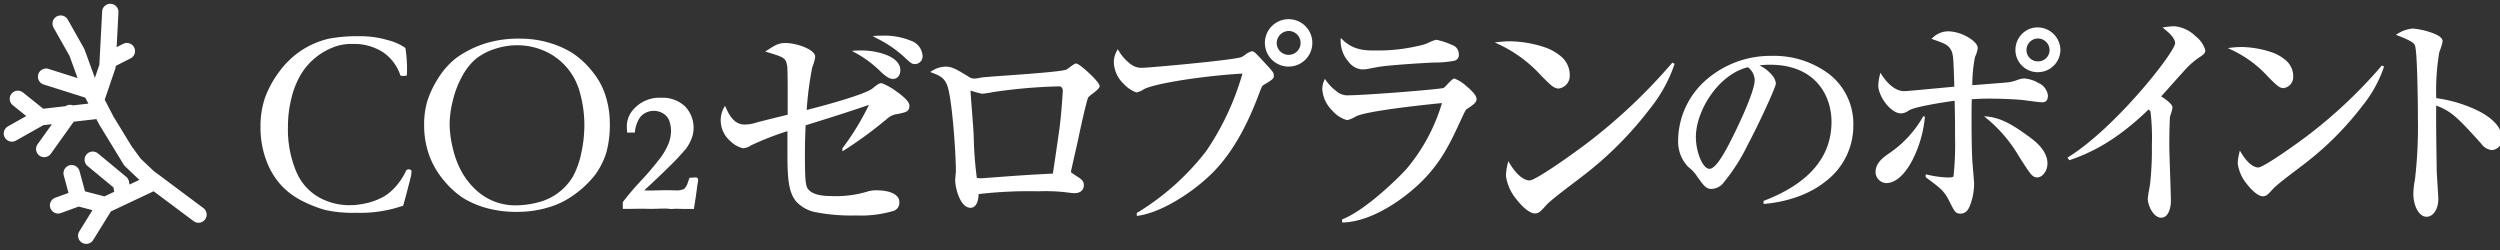 <svg xmlns="http://www.w3.org/2000/svg" xmlns:xlink="http://www.w3.org/1999/xlink" width="450" height="45" viewBox="0 0 450 45"><rect x="0" y="0" width="450" height="45" fill="#333333" stroke="none"/><defs><style>.a,.c{fill:#fff;}.a{stroke:#707070;}.b{clip-path:url(#a);}</style><clipPath id="a"><rect class="a" width="450" height="45" transform="translate(-10279 -21773)"/></clipPath></defs><g class="b" transform="translate(10279 21773)"><path class="c" d="M14,42.71a1.317,1.317,0,0,1-.426-1.809l2.48-4-2.721-.711-3.3,1.2a1.316,1.316,0,0,1-.9-2.473l2.551-.926-.891-3.3A1.316,1.316,0,0,1,13.328,30l1.007,3.729,3.642.95,1.916-.9-.162-.958-4.7-3.891A1.315,1.315,0,1,1,16.7,26.9l5.078,4.2a1.326,1.326,0,0,1,.458.8l.122.713,2.169-1.02L21.791,29l-.009-.007-.024-.027a1.158,1.158,0,0,1-.125-.15.4.4,0,0,1-.038-.051l-.025-.033-4.378-7.17-.045-.081-.538-1.034-4.248.482L8.2,26.745A1.314,1.314,0,0,1,6.06,25.218l2.782-3.894-1.917.217-4.963,2.8A1.316,1.316,0,0,1,.669,22.047l3.5-1.972-2.6-2.087a1.316,1.316,0,1,1,1.645-2.053L6.906,18.9l4.1-.465a1.31,1.31,0,0,1,1.269-.142l3.036-.345-.694-1.333L7,14.2a1.316,1.316,0,1,1,.792-2.511l5.59,1.767-1.563-4.3L8.94,4.061a1.316,1.316,0,0,1,2.292-1.293l2.931,5.2a1.318,1.318,0,0,1,.092.2l2,5.488.955-2.8.5-9.6a1.314,1.314,0,1,1,2.625.138L20,7.911l1.415-.719a1.316,1.316,0,0,1,1.461,2.164,1.371,1.371,0,0,1-.27.182l-2.766,1.4-.01.227a1.3,1.3,0,0,1-.069.355L17.891,17c-.014.039-.03.076-.047.112l1.615,3.114,3.261,5.335,1.668,2.274,2.337,2.213,8.959,6.688a1.311,1.311,0,0,1,.265,1.839,1.158,1.158,0,0,1-.186.206,1.316,1.316,0,0,1-1.652.064l-7.278-5.433L19.019,37.1l-3.212,5.187a1.354,1.354,0,0,1-.254.3,1.32,1.32,0,0,1-.868.325A1.3,1.3,0,0,1,14,42.71ZM240.9,38.757c4.346-1.723,10.458-7.834,11.62-9.168a32.46,32.46,0,0,0,6.413-12.053c-2.582.258-13.17,1.333-15.622,2.367a9.011,9.011,0,0,1-1.636.732c-.9,0-4.347-2.452-4.347-5.424a3.931,3.931,0,0,1,.344-1.548,8.232,8.232,0,0,0,1.893,1.978,3.165,3.165,0,0,0,2.5.819c2.841,0,16.527-1.077,17.043-1.335.346-.214,1.506-1.679,1.851-1.679.431,0,3.833,2.412,3.833,3.53,0,.559-.432.861-1.722,1.72-.218.173-.345.389-1.25,2.368-1.938,4.131-3.874,8.48-9.211,12.74-2.152,1.765-7.015,5.123-11.706,5.251Zm145.018-3.8c0-.41.369-2.253.41-2.622a56.762,56.762,0,0,0,.329-6.969,50.7,50.7,0,0,0-.246-6.108c-.082-.246-.082-.246-.532-.575-6.231,6.068-11.069,8.074-14.184,9.141l-.163-.246c8.361-5.124,19.306-18.939,19.306-20.619,0-1.024-1.105-1.968-2.047-2.747a10.777,10.777,0,0,1,1.8-.163c2.541,0,5.368,3.2,5.368,4.14,0,.492-.165.615-1.271,1.353A14.9,14.9,0,0,0,392.028,12c-.656.7-3.485,3.894-4.1,4.549.7.41,2.13,1.392,2.13,1.968,0,.285-.41,1.434-.452,1.68-.04.327-.121,2.5-.121,5.124,0,1.6.286,8.649.286,10.044,0,1.024-.369,2.827-1.6,2.827C386.9,38.195,385.92,36.063,385.92,34.956Zm47.8-.944a14.076,14.076,0,0,1,.288-2.5,88.572,88.572,0,0,0,.534-10.9c0-2.09-.082-11.6-.492-13.117-.125-.532-.246-.9-3.279-2.091a5.875,5.875,0,0,1,2.7-.942c.78,0,5.207.861,5.207,2.13a16.689,16.689,0,0,1-.613,2.01,46.372,46.372,0,0,0-.536,8.362c4.676.574,11.808,3.2,11.808,7.05a1.758,1.758,0,0,1-1.682,2.008,2.493,2.493,0,0,1-1.762-1.107c-4.263-4.713-5.41-5.9-8.364-6.969-.081,2.542.083,11.52.083,11.766,0,.82.289,4.55.289,5.288,0,1.763-.861,3.033-1.968,3.033C434.748,38.03,433.724,36.267,433.724,34.013ZM203.942,37.595a45.9,45.9,0,0,0,12.438-11.1,48.029,48.029,0,0,0,6.629-14.247c-6.93.389-16.184,1.766-18.077,2.884a3.315,3.315,0,0,1-1.2.516c-.432,0-3.918-2.065-3.918-5.208a4.13,4.13,0,0,1,.559-2.108,8.391,8.391,0,0,0,2.151,2.452,3.457,3.457,0,0,0,2.412.732c.99,0,16.1-1.335,17.776-1.938a12.581,12.581,0,0,1,1.764-1.032c.344,0,.516.171,2.024,1.808,1.591,1.722,1.807,1.935,1.807,2.41s-.173.6-1.678,1.506c-.432.258-.474.389-.991,1.764-3.615,9.685-7.532,13.515-9.6,15.324-3.229,2.884-8.221,5.982-12.094,6.5ZM141.06,25.74V22.554a54.656,54.656,0,0,0-6.757,2.627,2.819,2.819,0,0,1-1.379.517c-.645,0-3.871-1.722-3.871-4.736a4.441,4.441,0,0,1,.6-2.411c.518,1.119,1.422,3.184,3.529,3.184a6.687,6.687,0,0,0,2.109-.343c.9-.258,4.949-1.248,5.811-1.463,0-1.464.042-7.963-.085-8.868-.26-1.592-.6-1.72-3.745-2.667,1.551-.991,2.065-1.335,3.273-1.335,2.021,0,5.205,1.162,5.205,2.325a6.959,6.959,0,0,1-.515,1.806,62.646,62.646,0,0,0-1.033,7.963c.6-.129,10.632-2.668,12.18-4,1.033-.863,1.248-.863,1.507-.863.344,0,4.82,2.584,4.82,3.874,0,.9-.344,1.034-2.022,1.377a3.42,3.42,0,0,0-1.766.732,73.016,73.016,0,0,1-7.962,5.855v-.216a45.762,45.762,0,0,0,4.906-8.135c-4.089,1.421-6.887,2.281-11.837,3.831,0,.431-.128,2.583-.128,5.379,0,5.468.171,5.94.859,6.585,1.076.99,3.141,1.034,4,1.034a19.451,19.451,0,0,0,6.454-.776,5.189,5.189,0,0,1,1.767-.258c1.419,0,3.915.345,3.915,1.98a1.385,1.385,0,0,1-1.077,1.464,20.115,20.115,0,0,1-6.585.776C141.06,37.793,141.06,35.21,141.06,25.74ZM350.127,35.2c-.9-1.763-1.435-2.174-4.182-4.223v-.246a20.181,20.181,0,0,0,3.814.534c1.065,0,1.107-.165,1.19-.328a53.185,53.185,0,0,0,.285-7.092c0-2.009,0-3.648-.081-6.723-1.6.205-7.38,1.066-8.487,1.8a2.286,2.286,0,0,1-1.311.494c-1.8,0-3.936-3.075-3.936-4.878a9.176,9.176,0,0,1,.289-1.887c.368.576,2.007,3.075,4.221,3.075.613,0,7.706-.7,9.182-.82-.162-5.165-.162-6.024-.656-6.885-.533-.944-1.228-1.189-3.321-1.927a3.937,3.937,0,0,1,2.789-1.148c2.051,0,5.083,1.68,5.083,2.869a5.407,5.407,0,0,1-.493,1.557,26.923,26.923,0,0,0-.492,5.289c.986-.082,5.329-.409,6.191-.492a7.042,7.042,0,0,0,2.049-.451,3.792,3.792,0,0,1,1.272-.287c1.146,0,4.1,1.148,4.1,2.91,0,1.067-.574,1.067-.944,1.067-.534,0-3.035-.369-3.525-.411-.657-.081-3.282-.246-5.985-.246-1.559,0-2.583.083-3.24.123-.081,1.476-.081,9.264.125,11.724.041.411.287,3.443.287,3.525a10.636,10.636,0,0,1-.615,3.65c-.367,1.107-.82,1.68-1.681,1.68C351.275,37.458,351.153,37.253,350.127,35.2Zm-79.734-4.4a9.9,9.9,0,0,1,.333-2.224c1.515,2.558,2.934,3.219,3.738,3.219,1.328,0,9.233-5.775,10.937-7.1a100.8,100.8,0,0,0,14.82-14.061l.189.094c-.756,3.028-5.491,11.457-16.428,19.978-1.752,1.374-4.592,3.41-6.2,4.878-.285.236-1.374,1.515-1.659,1.658a1.288,1.288,0,0,1-.663.189C273.755,37.431,270.393,33.122,270.393,30.8ZM57.728,36.807A22.757,22.757,0,0,1,53.7,35.231,13.079,13.079,0,0,1,49.881,32.4a13.272,13.272,0,0,1-2.658-4.456,16.548,16.548,0,0,1-1.011-5.87,15.694,15.694,0,0,1,.8-5.258,18.314,18.314,0,0,1,2.471-4.551,15.617,15.617,0,0,1,3.939-3.835,14.924,14.924,0,0,1,5.046-2.163A27.668,27.668,0,0,1,64,5.84a16.943,16.943,0,0,1,4.915.694,9.422,9.422,0,0,1,3.082,1.352,24.206,24.206,0,0,1,.281,3.717q0,.376-.024,1.011a2.669,2.669,0,0,1-.493.072,2.414,2.414,0,0,1-.4-.048A8.255,8.255,0,0,0,68.136,8.4a9.8,9.8,0,0,0-5.529-1.482,9.356,9.356,0,0,0-2.94.4A12.268,12.268,0,0,0,55.95,9.333a12.043,12.043,0,0,0-2.706,3.057,15.332,15.332,0,0,0-1.751,4.3,20.724,20.724,0,0,0-.648,5.163,19.726,19.726,0,0,0,1.528,8.314,9.637,9.637,0,0,0,4.188,4.682,11.4,11.4,0,0,0,5.362,1.4l1.105-.023a17.991,17.991,0,0,0,2.565-.447,12.075,12.075,0,0,0,2.834-1.164,9.384,9.384,0,0,0,2.188-1.895,11.9,11.9,0,0,0,1.823-2.847l.282-.094a.8.8,0,0,1,.353.142c-.015.377-.032.62-.047.729q-.988,3.976-1.436,5.433-.376.094-.94.282a23.408,23.408,0,0,1-7.363.942A22.622,22.622,0,0,1,57.728,36.807Zm28.9-.385a16.084,16.084,0,0,1-4.082-1.778,15.485,15.485,0,0,1-3.365-3.092,14.73,14.73,0,0,1-2.622-4.517,15.732,15.732,0,0,1-.894-5.386,14.515,14.515,0,0,1,.576-4.271,17.621,17.621,0,0,1,1.941-4.057,13.594,13.594,0,0,1,3.294-3.658,18.436,18.436,0,0,1,5.34-2.6,20.02,20.02,0,0,1,6.066-.777,17.9,17.9,0,0,1,4.834.66,16.907,16.907,0,0,1,4.293,1.834,15.1,15.1,0,0,1,3.856,3.623,12.436,12.436,0,0,1,2.025,3.645,16.025,16.025,0,0,1,.893,5.293,18.669,18.669,0,0,1-.6,5.15,13.686,13.686,0,0,1-2.012,4.047,18.082,18.082,0,0,1-3.787,3.576,14.352,14.352,0,0,1-4.446,2.2,19.058,19.058,0,0,1-5.739.836A19.565,19.565,0,0,1,86.624,36.422ZM88.058,7.865a10.719,10.719,0,0,0-3.365,1.8,10.987,10.987,0,0,0-2.447,3.106A17.426,17.426,0,0,0,80.531,17.2a18.463,18.463,0,0,0-.588,4.281,19.331,19.331,0,0,0,.588,4.422,16.419,16.419,0,0,0,1.611,4.281A13.384,13.384,0,0,0,84.66,33.4a10.493,10.493,0,0,0,7.326,2.88,16.278,16.278,0,0,0,4.1-.552,10.267,10.267,0,0,0,3.775-1.834,9.927,9.927,0,0,0,2.577-2.918,15.215,15.215,0,0,0,1.494-4.2,23.765,23.765,0,0,0,.564-5.127,21.829,21.829,0,0,0-.942-6.328,11.448,11.448,0,0,0-2.376-4.247,11.242,11.242,0,0,0-3.975-2.892A12.2,12.2,0,0,0,92.244,7.16,12.779,12.779,0,0,0,88.058,7.865ZM119.609,36.6a7.029,7.029,0,0,0-.886-.045c-.33,0-.9.014-1.7.045-.379.009-.611.015-.69.015l-1.516-.03-2.431.03h-.962V35.6a47.351,47.351,0,0,1,3.206-3.773,46.47,46.47,0,0,0,3.056-3.563,11.892,11.892,0,0,0,1.9-3.06,6.709,6.709,0,0,0,.518-2.342,5.78,5.78,0,0,0-.323-1.995,2.683,2.683,0,0,0-1.142-1.394,3.4,3.4,0,0,0-3.535-.03,2.92,2.92,0,0,0-1.14,1.217,6.122,6.122,0,0,0-.676,2.222h-1.1q-.045-.648-.045-1.085a4.312,4.312,0,0,1,1.126-2.8,6.053,6.053,0,0,1,4.91-2.077,5.675,5.675,0,0,1,4.16,1.494,5.356,5.356,0,0,1,1.231,5.458,7.951,7.951,0,0,1-.984,1.877,40.614,40.614,0,0,1-3.175,3.393q-1.879,1.876-4.7,4.444l1.663.03,2.729-.06,1.587.03a3.446,3.446,0,0,0,1.673-.27,2.476,2.476,0,0,0,.756-1.278c.05-.159.141-.4.27-.72l1.007-.06.195.06a.422.422,0,0,1,.075.225,2.978,2.978,0,0,1-.075.6c-.049.24-.108.636-.172,1.185s-.228,1.648-.489,3.29h-1.56c-.371,0-.662-.006-.872-.015-.33-.01-.53-.015-.6-.015l-1.021.045ZM171.252,31.6c0-.258.129-1.506.129-1.549,0-3.012-.6-12.309-1.463-15.236-.518-1.678-1.379-2.109-2.97-2.712a4.611,4.611,0,0,1,2.324-.774c1.248,0,1.851.385,4.131,1.764a1.95,1.95,0,0,0,1.12.387,6.815,6.815,0,0,0,1.2-.172c1.033-.215,14.161-.9,15.451-1.463.3-.13,1.377-1.077,1.68-1.077.558,0,4.089,3.228,4.089,3.918,0,.472-1.809,1.591-2.023,1.935-.3.431-1.55,6.156-1.809,7.49-.129.561-1.334,5.855-1.334,5.94,0,.258.087.3.992.9.9.559,1.332.861,1.332,1.549,0,.861-.645,1.29-1.5,1.29-.389,0-.559-.042-2.111-.215a32.784,32.784,0,0,0-4.391-.129,77.039,77.039,0,0,0-10.932.517c0,.431-.044,2.452-1.335,2.452C172.2,36.417,171.252,33.147,171.252,31.6Zm2.454-16.054c0,.6.516,6.672.56,7.964a65.6,65.6,0,0,0,.6,7.833,7.168,7.168,0,0,0,1.936,0c4-.3,8.007-.6,12.009-.774.129-.861.258-1.593,1.162-7.92.345-2.323.647-6.843.647-7.188a.863.863,0,0,0-.732-.9,95.229,95.229,0,0,0-11.967,1.032c-.258.043-1.637.3-1.98.3a16.862,16.862,0,0,1-2.109-.6C173.706,15.284,173.706,15.456,173.706,15.542ZM316.764,35.433c2.844-1.09,12.228-4.789,12.228-14.331,0-5.413-3.506-10.437-11.217-10.437a14.969,14.969,0,0,0-2.452.194c2.608,1.129,3.349,2.767,3.349,3.349,0,.546-2.883,6.894-5.025,10.9-4.05,7.632-5.373,7.907-6.465,7.907-.855,0-1.284-.586-2.492-2.3a6.713,6.713,0,0,0-1.557-1.635,6.388,6.388,0,0,1-1.752-4.518c0-8.373,7.243-15.187,16.706-15.187,7.984,0,14.526,4.6,14.526,12.306,0,8.1-7.011,13.241-15.849,14.021Zm-12.5-11.566c0,2.492,1.169,5.841,2.609,5.841,1.246,0,2.766-2.88,3.583-4.4,1.246-2.375,4.711-9.423,4.711-11.76a3.276,3.276,0,0,0-1.323-2.453C308.547,12.3,304.263,18.843,304.263,23.867ZM402.117,28.6a8.781,8.781,0,0,1,.285-1.927c1.311,2.214,2.542,2.788,3.24,2.788,1.146,0,7.993-5,9.468-6.148a87.39,87.39,0,0,0,12.831-12.175l.163.082c-.657,2.623-4.755,9.921-14.224,17.3-1.515,1.189-3.977,2.952-5.37,4.223-.246.205-1.188,1.312-1.436,1.435a1.114,1.114,0,0,1-.571.165C405.027,34.344,402.117,30.612,402.117,28.6ZM336.929,30.12c0-1.639,1.434-2.582,2.624-3.4A20.276,20.276,0,0,0,345.5,20.16c-.411,5.207-3.4,11.805-6.8,11.805A1.832,1.832,0,0,1,336.929,30.12Zm25.743-2.95a25.277,25.277,0,0,0-5.9-6.887c2.789.244,5.165,1.885,7.422,3.525,1.065.778,3.36,2.46,3.36,4.8,0,1.313-.9,2.337-1.639,2.337C365.09,30.941,364.844,30.572,362.672,27.17Zm-85.98-14.5a24.152,24.152,0,0,0-7.908-5.776A18.532,18.532,0,0,1,271.1,6.75c1.611,0,10.466.663,10.466,5.919a2.134,2.134,0,0,1-1.848,2.273C278.915,14.942,278.3,14.279,276.692,12.669Zm130.876.236a20.811,20.811,0,0,0-6.847-5,15.963,15.963,0,0,1,2.01-.124c1.394,0,9.059.574,9.059,5.126a1.845,1.845,0,0,1-1.6,1.966C409.494,14.871,408.96,14.3,407.568,12.9ZM157.718,11.88a20.018,20.018,0,0,0-4.692-3.443c4.134-.258,8.049,1.077,8.049,3.357,0,.689-.345,1.421-1.162,1.421C159.353,13.215,158.75,12.872,157.718,11.88ZM362.1,8.15a3.867,3.867,0,0,1,3.771-3.9,3.972,3.972,0,0,1,4.017,3.9A3.893,3.893,0,0,1,365.951,12,3.849,3.849,0,0,1,362.1,8.15Zm1.681.041a2.236,2.236,0,0,0,4.469.042,2.285,2.285,0,0,0-2.258-2.3A2.238,2.238,0,0,0,363.779,8.19ZM240.642,6.347c2.023,2.065,4.39,2.065,6.112,2.065a32.036,32.036,0,0,0,8.737-1.076c.387-.087,1.895-.861,2.24-.861a14.265,14.265,0,0,1,2.712.9,1.635,1.635,0,0,1,1.16,1.548c0,1.119-.687,1.206-4.26,1.335-2.024.087-8.394.473-10.2.818a16.619,16.619,0,0,1-2.754.431C242.364,11.511,240.428,8.5,240.642,6.347Zm-13.589.56A4.09,4.09,0,1,1,231.143,11,4.086,4.086,0,0,1,227.054,6.906Zm1.767,0a2.3,2.3,0,1,0,2.322-2.324A2.34,2.34,0,0,0,228.821,6.906ZM162.2,9.471a21.824,21.824,0,0,0-5.424-3.7c4.563-.258,8.306.946,8.306,3.444a1.235,1.235,0,0,1-1.2,1.333C163.4,10.547,163.269,10.461,162.2,9.471Z" transform="translate(-10278.167 -21772.166)"/><path class="c" d="M14.686,43.061a1.469,1.469,0,0,1-1.248-2.241l2.37-3.827-2.473-.646-3.256,1.184a1.47,1.47,0,0,1-1-2.763l2.419-.877-.854-3.164a1.472,1.472,0,0,1,1.421-1.853,1.473,1.473,0,0,1,1.417,1.087l.983,3.643,3.5.913,1.76-.828-.133-.787L14.93,29.048A1.468,1.468,0,1,1,16.8,26.784l5.078,4.2a1.485,1.485,0,0,1,.511.888l.087.513,1.782-.838-2.594-2.459-.021-.024a1.314,1.314,0,0,1-.135-.163.556.556,0,0,1-.041-.056l-.03-.04-4.382-7.175-.045-.081-.492-.944-4.075.462L8.324,26.835a1.45,1.45,0,0,1-.227.256,1.469,1.469,0,0,1-2.162-1.961l2.582-3.613-1.543.175L2.038,24.475A1.47,1.47,0,0,1,.593,21.914l3.3-1.861L1.47,18.108a1.469,1.469,0,1,1,1.838-2.293l3.645,2.921,4-.453a1.461,1.461,0,0,1,.82-.25,1.44,1.44,0,0,1,.526.1l2.775-.315-.562-1.079L6.956,14.351a1.47,1.47,0,0,1,.884-2.8l5.293,1.673L11.681,9.228,8.806,4.137a1.471,1.471,0,0,1,1.278-2.191,1.475,1.475,0,0,1,1.282.746l2.931,5.2a1.459,1.459,0,0,1,.1.22l1.849,5.079.808-2.369.5-9.582a1.468,1.468,0,1,1,2.932.154l-.324,6.262,1.178-.6a1.47,1.47,0,0,1,1.632,2.417,1.523,1.523,0,0,1-.3.2l-2.685,1.362-.006.137a1.45,1.45,0,0,1-.077.4L18.036,17.05c-.007.02-.014.039-.022.057l1.579,3.044,3.255,5.325L24.5,27.734l2.321,2.2,8.952,6.683a1.465,1.465,0,0,1,.3,2.054,1.3,1.3,0,0,1-.208.229,1.47,1.47,0,0,1-.968.363,1.453,1.453,0,0,1-.876-.291l-7.2-5.378-7.692,3.627-3.188,5.148a1.514,1.514,0,0,1-.283.332A1.471,1.471,0,0,1,14.686,43.061ZM13.32,36.026l2.969.776L13.7,40.982a1.161,1.161,0,0,0,1.753,1.485,1.2,1.2,0,0,0,.225-.263l3.235-5.225.041-.019,7.9-3.725L34.2,38.723a1.148,1.148,0,0,0,.692.23,1.162,1.162,0,0,0,.766-.287,1,1,0,0,0,.162-.179,1.158,1.158,0,0,0-.232-1.627l-8.973-6.7-2.355-2.233-1.675-2.285L19.323,20.3l-1.65-3.181.031-.068c.014-.031.029-.065.041-.1l1.866-5.476a1.141,1.141,0,0,0,.061-.313l.015-.316L22.532,9.4a1.21,1.21,0,0,0,.24-.162A1.163,1.163,0,0,0,22,7.2a1.151,1.151,0,0,0-.524.125l-1.651.839.351-6.793a1.156,1.156,0,0,0-1.1-1.22l-.064,0a1.158,1.158,0,0,0-1.156,1.1l-.5,9.624-.007.02-1.1,3.215-2.147-5.9a1.155,1.155,0,0,0-.081-.174L11.1,2.843a1.167,1.167,0,0,0-1.014-.59,1.163,1.163,0,0,0-1.01,1.732l2.892,5.126,1.67,4.589L7.748,11.84a1.163,1.163,0,1,0-.7,2.218l7.673,2.425.827,1.588-3.3.375-.037-.016a1.134,1.134,0,0,0-.445-.09,1.172,1.172,0,0,0-.675.216l-.032.023-4.2.477-3.744-3a1.147,1.147,0,0,0-.725-.255,1.162,1.162,0,0,0-.729,2.069L4.444,20.1l-3.7,2.084a1.163,1.163,0,0,0,1.142,2.026l4.991-2.814,2.291-.26L6.185,25.308a1.16,1.16,0,1,0,1.888,1.349l4.2-5.877,4.421-.5.629,1.2,4.373,7.16.031.043a.32.32,0,0,0,.024.031l.008.01a1,1,0,0,0,.108.13l.028.03,2.9,2.751-2.556,1.2-.156-.912a1.176,1.176,0,0,0-.4-.7l-5.077-4.2a1.161,1.161,0,1,0-1.48,1.789l4.745,3.928.191,1.13-2.071.975-3.782-.986-1.03-3.815a1.163,1.163,0,0,0-2.131-.276,1.151,1.151,0,0,0-.113.881l.928,3.437-2.684.974a1.158,1.158,0,0,0-.691,1.488,1.158,1.158,0,0,0,1.486.7Zm227.428,3.19v-.562l.1-.038c4.191-1.662,10.227-7.6,11.561-9.126a32.833,32.833,0,0,0,6.313-11.775c-4.919.495-13.206,1.434-15.342,2.331l-.14.072a5.967,5.967,0,0,1-1.561.674,5.209,5.209,0,0,1-2.621-1.643,5.948,5.948,0,0,1-1.879-3.934,4.08,4.08,0,0,1,.354-1.6l.1-.259.164.225.075.1a7.971,7.971,0,0,0,1.788,1.844,3.023,3.023,0,0,0,2.405.787c1.455,0,5.738-.285,9.337-.567,4.69-.368,7.379-.655,7.634-.751a6.287,6.287,0,0,0,.646-.635c.623-.66,1.02-1.061,1.278-1.061a7.272,7.272,0,0,1,2.175,1.381c.826.679,1.811,1.629,1.811,2.3,0,.655-.523,1-1.785,1.845-.187.15-.326.395-1.2,2.308l-.17.363c-1.905,4.068-3.876,8.274-9.085,12.433-1.467,1.2-6.657,5.144-11.8,5.285Zm.307-.354V38.9c4.991-.214,10.021-4.035,11.455-5.211,5.155-4.115,7.11-8.288,9-12.324l.17-.362c.921-2.017,1.049-2.23,1.293-2.424l.01-.007c1.284-.855,1.654-1.123,1.654-1.593,0-.416-.628-1.183-1.68-2.05a8.235,8.235,0,0,0-2-1.326,5.221,5.221,0,0,0-1.053.965,5.427,5.427,0,0,1-.716.691l-.012.007c-.385.193-6,.646-7.706.78-3.622.284-7.935.571-9.405.571a3.319,3.319,0,0,1-2.59-.849,8.189,8.189,0,0,1-1.758-1.781,3.473,3.473,0,0,0-.233,1.227,5.647,5.647,0,0,0,1.79,3.718,5.079,5.079,0,0,0,2.4,1.552,6.792,6.792,0,0,0,1.419-.639l.148-.076.01,0c2.2-.927,10.76-1.888,15.667-2.378l.23-.023-.068.221a33.277,33.277,0,0,1-6.444,12.109,54.877,54.877,0,0,1-4.632,4.453A29.389,29.389,0,0,1,241.055,38.861Zm147.118-.513c-1.39,0-2.407-2.231-2.407-3.392a17.659,17.659,0,0,1,.268-1.783c.069-.389.128-.724.143-.856a56.015,56.015,0,0,0,.328-6.952,40.845,40.845,0,0,0-.24-6.064c-.059-.177-.065-.193-.371-.418-5.993,5.811-10.707,7.908-14.148,9.086l-.112.038-.317-.478.136-.083c3.562-2.183,8.211-6.4,12.753-11.571,3.876-4.412,6.48-8.172,6.48-8.916,0-.982-1.151-1.933-1.992-2.628l-.264-.218.338-.053a11.011,11.011,0,0,1,1.827-.165,6.189,6.189,0,0,1,3.74,1.756,5,5,0,0,1,1.783,2.538c0,.587-.257.759-1.339,1.481a14.753,14.753,0,0,0-2.619,2.418l-.017.019c-.343.364-1.28,1.413-2.187,2.427-.731.817-1.426,1.595-1.783,1.984.533.329,2.043,1.321,2.043,2a5.855,5.855,0,0,1-.292,1.144c-.075.243-.146.472-.161.559-.036.305-.12,2.386-.12,5.1,0,.824.077,3.106.15,5.312.07,2.086.136,4.056.136,4.732C389.927,36.4,389.561,38.349,388.173,38.349Zm-2.308-19.866.1.077c.462.337.49.357.588.65a45.467,45.467,0,0,1,.254,6.157,56.3,56.3,0,0,1-.33,6.988c-.015.139-.076.48-.145.874-.111.627-.263,1.485-.263,1.73,0,1.042.951,3.085,2.1,3.085,1.061,0,1.447-1.6,1.447-2.674,0-.671-.066-2.639-.136-4.722-.074-2.209-.151-4.493-.151-5.322,0-2.576.079-4.794.123-5.143v-.007c.018-.1.086-.323.171-.6a7.094,7.094,0,0,0,.278-1.053c0-.392-1.045-1.241-2.054-1.836l-.165-.1.131-.14c.291-.311,1.076-1.189,1.907-2.118.908-1.016,1.847-2.066,2.192-2.432l.016-.018a14.991,14.991,0,0,1,2.67-2.462c1.128-.753,1.206-.833,1.206-1.228,0-.819-2.716-3.986-5.215-3.986a9.567,9.567,0,0,0-1.441.11c.846.709,1.839,1.628,1.839,2.646,0,.929-2.88,4.935-6.556,9.12C381.78,19.1,376.62,24.6,371.748,27.625l.01.015c3.419-1.181,8.086-3.294,14.014-9.067Zm50.074,19.7c-1.306,0-2.369-1.871-2.369-4.171a14.193,14.193,0,0,1,.29-2.522,82.094,82.094,0,0,0,.532-10.882c0-2.237-.087-11.594-.487-13.077V7.526c-.11-.47-.189-.809-3.185-1.983l-.3-.118.282-.159a6.029,6.029,0,0,1,2.779-.962,13.708,13.708,0,0,1,2.941.6c1.605.5,2.419,1.066,2.419,1.688a7.887,7.887,0,0,1-.456,1.565c-.076.217-.141.4-.163.486a41.577,41.577,0,0,0-.53,8.186,24.8,24.8,0,0,1,7.573,2.295c1.932.987,4.234,2.636,4.234,4.891a1.922,1.922,0,0,1-1.835,2.162,2.667,2.667,0,0,1-1.878-1.16c-4.168-4.608-5.332-5.816-8.1-6.852-.056,2.352.045,8.739.079,10.882.006.391.01.627.01.666,0,.416.076,1.6.15,2.754.072,1.115.139,2.169.139,2.533C438.061,36.814,437.149,38.184,435.939,38.184ZM434.2,7.454c.467,1.744.5,13.042.5,13.155a82.374,82.374,0,0,1-.536,10.927,14.032,14.032,0,0,0-.286,2.477c0,2.094.944,3.863,2.062,3.863,1.034,0,1.814-1.238,1.814-2.879,0-.354-.07-1.452-.139-2.513-.074-1.154-.151-2.348-.151-2.774,0-.036,0-.285-.01-.661-.035-2.214-.141-8.95-.073-11.11l.007-.212.2.072c2.984,1.079,4.115,2.245,8.426,7.01a2.423,2.423,0,0,0,1.648,1.056c.567,0,1.528-.391,1.528-1.855,0-2.1-2.212-3.67-4.067-4.617a24.459,24.459,0,0,0-7.606-2.28l-.135-.017v-.136a41.722,41.722,0,0,1,.54-8.4c.026-.1.09-.278.171-.51a9.412,9.412,0,0,0,.438-1.464c0-.451-.8-.959-2.2-1.394a13.558,13.558,0,0,0-2.85-.582,5.2,5.2,0,0,0-2.345.764C433.849,6.461,434.059,6.842,434.2,7.454ZM203.788,38.03V37.5l.079-.044A45.49,45.49,0,0,0,216.256,26.4a48.145,48.145,0,0,0,6.553-13.991c-7.3.426-16.067,1.828-17.8,2.851l-.1.06a2.963,2.963,0,0,1-1.178.477,5.412,5.412,0,0,1-2.229-1.47,5.593,5.593,0,0,1-1.843-3.892,4.2,4.2,0,0,1,.548-2.121l.153-.3.191.316a8.271,8.271,0,0,0,2.068,2.334,3.284,3.284,0,0,0,2.317.7c.845,0,16.034-1.329,17.72-1.928a6.255,6.255,0,0,0,.585-.37,3.555,3.555,0,0,1,1.235-.673c.412,0,.6.184,2.137,1.857l.191.207c1.436,1.553,1.657,1.792,1.657,2.308,0,.569-.249.735-1.753,1.638-.377.225-.416.329-.9,1.6l-.032.084c-3.451,9.245-7.154,13.209-9.64,15.386-3.217,2.873-8.23,6.009-12.175,6.536Zm19.419-25.952-.049.2a48.258,48.258,0,0,1-6.653,14.3,45.99,45.99,0,0,1-12.389,11.094c3.851-.593,8.689-3.638,11.818-6.434,2.462-2.156,6.129-6.082,9.555-15.263l.032-.084c.492-1.309.556-1.478,1.025-1.758,1.484-.891,1.6-.994,1.6-1.374s-.156-.564-1.576-2.1l-.191-.207C224.946,8.9,224.747,8.7,224.472,8.7a5.166,5.166,0,0,0-1.063.62,5.47,5.47,0,0,1-.64.4l-.008,0c-1.786.641-17.052,1.947-17.828,1.947a3.587,3.587,0,0,1-2.5-.762l-.006,0a8.706,8.706,0,0,1-2.041-2.253,3.722,3.722,0,0,0-.419,1.789,5.291,5.291,0,0,0,1.743,3.665,5.734,5.734,0,0,0,2.022,1.389,2.891,2.891,0,0,0,1.024-.436l.1-.06c1.985-1.174,11.384-2.525,18.144-2.9ZM153.24,37.947a33.2,33.2,0,0,1-7.076-.555,6.388,6.388,0,0,1-3.7-1.975c-1.558-1.872-1.558-4.977-1.558-9.676V22.769a53.112,53.112,0,0,0-6.532,2.548,2.9,2.9,0,0,1-1.45.535,4.74,4.74,0,0,1-2.281-1.278,4.92,4.92,0,0,1-1.744-3.612,4.585,4.585,0,0,1,.62-2.483l.146-.272.165.357c.521,1.129,1.393,3.018,3.354,3.018a6.5,6.5,0,0,0,2.06-.336l.006,0c.741-.212,3.554-.906,5.065-1.278l.634-.157c0-.217,0-.512,0-.862.007-2.307.02-7.109-.086-7.865-.242-1.484-.487-1.592-3.638-2.541l-.32-.1.367-.234c1.485-.95,2.041-1.3,3.271-1.3,2.019,0,5.359,1.159,5.359,2.479a7,7,0,0,1-.524,1.858,60.074,60.074,0,0,0-1.007,7.713c1.574-.381,10.491-2.7,11.908-3.921,1.026-.856,1.279-.9,1.608-.9a11.5,11.5,0,0,1,2.626,1.481c1.071.744,2.347,1.79,2.347,2.547,0,1.042-.48,1.187-2.145,1.528a3.281,3.281,0,0,0-1.7.7,72.454,72.454,0,0,1-7.988,5.872l-.227.124v-.529l.034-.042a46.97,46.97,0,0,0,4.743-7.777c-3.556,1.23-6.235,2.068-10.228,3.316l-1.174.367c0,.141-.012.355-.023.643-.036.915-.1,2.618-.1,4.623,0,5.47.182,5.883.811,6.473.715.658,2.027.992,3.9.992a19.551,19.551,0,0,0,6.2-.71l.21-.06a5.357,5.357,0,0,1,1.809-.264c1.967,0,4.069.56,4.069,2.134a1.531,1.531,0,0,1-1.174,1.607A20.558,20.558,0,0,1,153.24,37.947ZM141.214,22.34v3.4c0,4.632,0,7.692,1.487,9.479,1.449,1.741,4.4,2.42,10.539,2.42a19.533,19.533,0,0,0,6.524-.763c.828-.331.985-.72.985-1.323,0-1.738-3.133-1.826-3.761-1.826a5.035,5.035,0,0,0-1.721.251l-.212.061a19.821,19.821,0,0,1-6.288.722c-.727,0-2.941,0-4.108-1.074-.76-.712-.909-1.32-.909-6.7,0-2.011.067-3.718.1-4.635.014-.363.025-.626.025-.744V21.5l1.388-.434c4.114-1.287,6.831-2.136,10.552-3.429l.329-.114-.137.32a47.065,47.065,0,0,1-4.748,7.943,77.818,77.818,0,0,0,7.56-5.621l.007-.006a3.576,3.576,0,0,1,1.827-.762c1.725-.353,1.9-.468,1.9-1.227,0-.475-.792-1.3-2.173-2.265a13.736,13.736,0,0,0-2.5-1.455c-.222,0-.421.006-1.4.827-1.576,1.357-11.559,3.887-12.246,4.034l-.2.043.018-.207a60.076,60.076,0,0,1,1.042-8,7.192,7.192,0,0,0,.505-1.753c0-1.007-3.057-2.171-5.051-2.171-1.088,0-1.589.288-2.908,1.131,2.811.849,3.263,1.041,3.533,2.693.11.781.1,5.6.09,7.912,0,.419,0,.758,0,.981v.12l-.117.029-.751.186c-1.507.372-4.311,1.063-5.051,1.275a6.8,6.8,0,0,1-2.154.35c-2.032,0-3-1.842-3.538-2.991a4.246,4.246,0,0,0-.439,2.063,4.621,4.621,0,0,0,1.644,3.384,4.6,4.6,0,0,0,2.074,1.2,2.694,2.694,0,0,0,1.3-.5,55.163,55.163,0,0,1,6.783-2.638ZM352.053,37.612c-.892,0-1.048-.312-2.064-2.339-.893-1.748-1.451-2.165-4.136-4.168l-.062-.046v-.515l.187.042a19.466,19.466,0,0,0,3.781.53c.931,0,.993-.125,1.043-.225l0-.006a54.473,54.473,0,0,0,.275-7.035c0-2,0-3.586-.077-6.549-2.394.315-7.295,1.119-8.253,1.757a2.511,2.511,0,0,1-1.4.519c-1.857,0-4.09-3.09-4.09-5.032a9.32,9.32,0,0,1,.293-1.921l.081-.361.2.312c.576.9,2.129,3,4.091,3,.4,0,3.8-.319,6.273-.552,1.175-.111,2.2-.207,2.75-.255l-.02-.656c-.138-4.432-.162-5.231-.61-6.012-.505-.895-1.194-1.138-3.239-1.859l-.251-.089.2-.173A4.11,4.11,0,0,1,349.923,4.8a7.52,7.52,0,0,1,3.386,1.008c1.159.65,1.851,1.4,1.851,2.015a5.273,5.273,0,0,1-.5,1.614,26.461,26.461,0,0,0-.48,5.065c.432-.035,1.2-.094,2.063-.161,1.607-.125,3.429-.266,3.958-.317l.05,0a6.839,6.839,0,0,0,1.961-.439l.115-.038a3.545,3.545,0,0,1,1.209-.257,5.857,5.857,0,0,1,2.556.815,2.819,2.819,0,0,1,1.7,2.249c0,1.22-.741,1.22-1.1,1.22s-1.494-.15-2.412-.271c-.511-.067-.952-.125-1.126-.14h-.006c-.693-.085-3.353-.245-5.966-.245-1.346,0-2.31.063-2.948.1l-.145.009c-.072,1.726-.069,9.174.131,11.566.031.312.287,3.432.287,3.538a10.842,10.842,0,0,1-.624,3.7C353.573,36.754,353.138,37.612,352.053,37.612Zm-5.912-6.676c2.643,1.972,3.209,2.408,4.123,4.2,1.036,2.069,1.12,2.171,1.789,2.171.729,0,1.159-.441,1.536-1.575a10.551,10.551,0,0,0,.607-3.6c0-.128-.247-3.115-.286-3.51-.207-2.474-.2-10.32-.125-11.747l.008-.137.137-.008.282-.018c.642-.042,1.612-.105,2.968-.105,2.624,0,5.3.161,6,.247.183.016.625.074,1.136.141.861.113,2.041.269,2.372.269.37,0,.79,0,.79-.913,0-1.592-2.769-2.756-3.946-2.756a3.318,3.318,0,0,0-1.112.241l-.112.037a7.1,7.1,0,0,1-2.035.454l-.049,0c-.531.051-2.354.192-3.963.317-.993.077-1.851.144-2.229.175l-.167.014v-.167a26.751,26.751,0,0,1,.5-5.346,5.444,5.444,0,0,0,.483-1.5c0-.492-.649-1.161-1.694-1.747a7.2,7.2,0,0,0-3.235-.969,3.636,3.636,0,0,0-2.485.938c1.932.682,2.613.954,3.151,1.908.485.847.511,1.657.65,6.154l.03.947-.145.012c-.491.041-1.6.146-2.892.267-2.622.247-5.885.554-6.3.554-1.871,0-3.34-1.659-4.149-2.841a7.487,7.487,0,0,0-.208,1.5c0,1.8,2.113,4.724,3.782,4.724a2.253,2.253,0,0,0,1.223-.466c1.3-.866,8.483-1.82,8.555-1.829l.169-.022,0,.17c.081,3.077.081,4.688.081,6.727a52.632,52.632,0,0,1-.293,7.14l-.009.021-.008.017c-.119.239-.274.4-1.318.4A18.962,18.962,0,0,1,346.141,30.936Zm-70.683,6.649c-1.006,0-2.361-1.294-3.294-2.5a8.384,8.384,0,0,1-1.926-4.279,10.081,10.081,0,0,1,.336-2.256l.087-.372.2.325c1.728,2.917,3.2,3.144,3.606,3.144,1.21,0,8.727-5.422,10.842-7.069a100.225,100.225,0,0,0,14.8-14.041l.078-.09.406.2-.03.12a26.285,26.285,0,0,1-4.422,7.984,64.3,64.3,0,0,1-12.06,12.079c-.538.422-1.178.906-1.855,1.418-1.512,1.143-3.226,2.439-4.337,3.452l-.006,0c-.105.087-.348.348-.6.624a7.065,7.065,0,0,1-1.078,1.05A1.439,1.439,0,0,1,275.459,37.585Zm-4.668-8.606a8.41,8.41,0,0,0-.244,1.823,7.865,7.865,0,0,0,1.862,4.091c1.116,1.449,2.313,2.385,3.05,2.385a1.133,1.133,0,0,0,.584-.167l.01-.006a8.865,8.865,0,0,0,1-.987c.273-.294.509-.548.631-.649,1.121-1.022,2.839-2.321,4.355-3.468.676-.511,1.315-.994,1.852-1.415a63.988,63.988,0,0,0,12-12.02,27.047,27.047,0,0,0,4.32-7.686A100.4,100.4,0,0,1,285.5,24.816c-1.089.847-9.561,7.133-11.031,7.133C273.909,31.95,272.469,31.652,270.791,28.979Zm-207.5,8.488a22.873,22.873,0,0,1-5.6-.511,23.016,23.016,0,0,1-4.05-1.587A13.294,13.294,0,0,1,49.769,32.5a13.485,13.485,0,0,1-2.689-4.507,16.781,16.781,0,0,1-1.021-5.924,15.92,15.92,0,0,1,.808-5.309,18.557,18.557,0,0,1,2.491-4.59A15.846,15.846,0,0,1,53.335,8.3a15.15,15.15,0,0,1,5.1-2.185A27.946,27.946,0,0,1,64,5.686a17.162,17.162,0,0,1,4.96.7,9.584,9.584,0,0,1,3.137,1.381l.044.037.009.057a24.49,24.49,0,0,1,.282,3.741c0,.265-.008.607-.024,1.017l0,.12-.117.025a2.753,2.753,0,0,1-.525.075,2.535,2.535,0,0,1-.428-.05l-.087-.016-.03-.083a8.138,8.138,0,0,0-3.161-4.158,9.7,9.7,0,0,0-5.444-1.456,9.247,9.247,0,0,0-2.891.393,12.171,12.171,0,0,0-3.67,1.986,11.944,11.944,0,0,0-2.672,3.018,15.251,15.251,0,0,0-1.732,4.262A20.663,20.663,0,0,0,51,21.858a19.666,19.666,0,0,0,1.514,8.25,9.53,9.53,0,0,0,4.12,4.61A11.3,11.3,0,0,0,61.925,36.1l1.094-.022a17.882,17.882,0,0,0,2.531-.44,11.989,11.989,0,0,0,2.8-1.149A9.281,9.281,0,0,0,70.5,32.625a11.8,11.8,0,0,0,1.8-2.81l.028-.06.369-.124h.025a.9.9,0,0,1,.432.165l.078.047,0,.091c-.014.364-.031.621-.048.744l0,.016c-.655,2.638-1.139,4.469-1.438,5.441l-.025.083-.084.021c-.243.061-.547.152-.93.279A23.656,23.656,0,0,1,63.288,37.467ZM64,5.994a27.665,27.665,0,0,0-5.5.42,14.841,14.841,0,0,0-4.993,2.14,15.539,15.539,0,0,0-3.9,3.8,18.248,18.248,0,0,0-2.45,4.512,15.615,15.615,0,0,0-.791,5.206,16.476,16.476,0,0,0,1,5.815,13.182,13.182,0,0,0,2.626,4.406,12.989,12.989,0,0,0,3.779,2.8,22.711,22.711,0,0,0,4,1.566,22.6,22.6,0,0,0,5.52.5,23.364,23.364,0,0,0,7.314-.934c.349-.115.634-.2.868-.264.3-.985.771-2.779,1.406-5.334.008-.065.024-.227.04-.614a.656.656,0,0,0-.176-.073L72.551,30a12.069,12.069,0,0,1-1.818,2.823,9.585,9.585,0,0,1-2.225,1.925,12.283,12.283,0,0,1-2.87,1.18,18.173,18.173,0,0,1-2.588.452h-.016l-1.105.022A11.61,11.61,0,0,1,56.49,34.99a9.829,9.829,0,0,1-4.256-4.753,19.965,19.965,0,0,1-1.543-8.379,20.969,20.969,0,0,1,.653-5.2,15.557,15.557,0,0,1,1.769-4.348,12.251,12.251,0,0,1,2.741-3.1,12.478,12.478,0,0,1,3.763-2.037,9.547,9.547,0,0,1,2.99-.409,10,10,0,0,1,5.614,1.508,8.417,8.417,0,0,1,3.25,4.227,1.908,1.908,0,0,0,.286.03,2,2,0,0,0,.344-.045c.013-.353.019-.65.019-.884a24.207,24.207,0,0,0-.27-3.636,9.712,9.712,0,0,0-2.984-1.286A16.858,16.858,0,0,0,64,5.994ZM92.2,37.3a19.8,19.8,0,0,1-5.618-.735,16.319,16.319,0,0,1-4.121-1.8,15.712,15.712,0,0,1-3.4-3.122,14.947,14.947,0,0,1-2.649-4.563,15.956,15.956,0,0,1-.9-5.439,14.742,14.742,0,0,1,.583-4.316,17.852,17.852,0,0,1,1.958-4.094,13.807,13.807,0,0,1,3.331-3.7,18.684,18.684,0,0,1,5.385-2.622,20.262,20.262,0,0,1,6.114-.785,18.142,18.142,0,0,1,4.876.666,17.143,17.143,0,0,1,4.332,1.851,15.32,15.32,0,0,1,3.9,3.659A12.652,12.652,0,0,1,108.033,16a16.248,16.248,0,0,1,.9,5.344,18.9,18.9,0,0,1-.6,5.193,13.9,13.9,0,0,1-2.033,4.092,18.319,18.319,0,0,1-3.82,3.61,14.57,14.57,0,0,1-4.493,2.223A19.294,19.294,0,0,1,92.2,37.3Zm.681-30.863a19.964,19.964,0,0,0-6.019.77,18.385,18.385,0,0,0-5.294,2.574A13.5,13.5,0,0,0,78.309,13.4a17.548,17.548,0,0,0-1.925,4.021,14.439,14.439,0,0,0-.569,4.225,15.65,15.65,0,0,0,.885,5.334,14.64,14.64,0,0,0,2.595,4.47,15.41,15.41,0,0,0,3.33,3.061,16.015,16.015,0,0,0,4.043,1.76A19.5,19.5,0,0,0,92.2,37a18.988,18.988,0,0,0,5.693-.828,14.266,14.266,0,0,0,4.4-2.175,18.037,18.037,0,0,0,3.756-3.543,13.6,13.6,0,0,0,1.989-4,18.6,18.6,0,0,0,.592-5.106,15.941,15.941,0,0,0-.884-5.243,12.347,12.347,0,0,0-2-3.6,15.022,15.022,0,0,0-3.816-3.587A16.834,16.834,0,0,0,97.672,7.1,17.832,17.832,0,0,0,92.879,6.442Zm26.995,30.347-.282-.031a6.867,6.867,0,0,0-.869-.044c-.354,0-.954.016-1.69.045l-.205,0c-.265.006-.425.01-.491.01l-1.52-.03-2.427.03h-1.117V35.545l.033-.042a47.724,47.724,0,0,1,3.218-3.786,46.5,46.5,0,0,0,3.044-3.549,11.8,11.8,0,0,0,1.876-3.019,6.594,6.594,0,0,0,.507-2.286,5.659,5.659,0,0,0-.313-1.942,2.543,2.543,0,0,0-1.078-1.316,3.251,3.251,0,0,0-3.374-.03,2.782,2.782,0,0,0-1.082,1.153,6.006,6.006,0,0,0-.662,2.171l-.014.138h-1.378l-.01-.143c-.03-.434-.045-.8-.045-1.1a4.479,4.479,0,0,1,1.162-2.9,6.225,6.225,0,0,1,5.027-2.132,5.847,5.847,0,0,1,4.267,1.538,5.51,5.51,0,0,1,1.269,5.62,8.15,8.15,0,0,1-1,1.915,40.711,40.711,0,0,1-3.191,3.411c-1.179,1.177-2.664,2.585-4.419,4.189l1.274.023,2.729-.06h0l1.587.03a3.176,3.176,0,0,0,1.586-.245,2.366,2.366,0,0,0,.694-1.2c.046-.148.131-.374.273-.728l.036-.09,1.131-.067.275.085.03.047a.57.57,0,0,1,.1.308,3.132,3.132,0,0,1-.078.633c-.049.24-.108.645-.17,1.171-.069.574-.238,1.713-.49,3.3l-.021.13h-1.691c-.343,0-.647-.005-.878-.015-.287-.009-.507-.015-.589-.015Zm-1.151-.383a7.143,7.143,0,0,1,.907.046l.255.028,1.017-.045c.082,0,.308.006.6.015.229.01.528.015.867.015H123.8c.24-1.511.4-2.6.468-3.154s.122-.945.175-1.2a2.837,2.837,0,0,0,.072-.57.229.229,0,0,0-.025-.1l-.11-.034-.881.053c-.117.295-.189.487-.23.618a2.583,2.583,0,0,1-.819,1.361,3.52,3.52,0,0,1-1.757.295l-1.587-.03-2.729.06-2.053-.037.286-.26c1.876-1.709,3.456-3.2,4.694-4.44a40.64,40.64,0,0,0,3.16-3.375,7.842,7.842,0,0,0,.964-1.84,5.2,5.2,0,0,0-1.2-5.295,5.552,5.552,0,0,0-4.052-1.45A5.932,5.932,0,0,0,113.39,19.1a4.181,4.181,0,0,0-1.091,2.7c0,.254.012.566.035.931h.816a6.311,6.311,0,0,1,.677-2.139,3.08,3.08,0,0,1,1.2-1.276,3.559,3.559,0,0,1,3.7.031,2.843,2.843,0,0,1,1.2,1.471,5.963,5.963,0,0,1,.332,2.048,6.891,6.891,0,0,1-.528,2.4,12.1,12.1,0,0,1-1.923,3.1,46.765,46.765,0,0,1-3.066,3.574,47.057,47.057,0,0,0-3.161,3.717v.814h.808l2.43-.03,1.521.03c.059,0,.227,0,.48-.01l.2,0C117.968,36.414,118.469,36.406,118.722,36.406Zm55.112.165c-1.8,0-2.735-3.487-2.735-4.975,0-.19.065-.869.1-1.274.013-.134.025-.261.026-.28,0-3.048-.615-12.323-1.456-15.188-.507-1.643-1.379-2.044-2.877-2.612l-.3-.114.277-.163a4.743,4.743,0,0,1,2.4-.8c1.257,0,1.9.389,4.031,1.678l.18.109a1.8,1.8,0,0,0,1.041.365,6.745,6.745,0,0,0,1.171-.169c.378-.078,2.243-.213,4.605-.382,3.986-.287,10.009-.72,10.818-1.071a5.073,5.073,0,0,0,.588-.406c.571-.425.934-.684,1.153-.684.477,0,2.049,1.451,2.359,1.742.566.531,1.884,1.822,1.884,2.33,0,.343-.529.78-1.336,1.408a4.912,4.912,0,0,0-.711.608l0,.007c-.257.365-1.461,5.773-1.784,7.43v.005c-.153.665-1.284,5.64-1.33,5.915,0,.141.017.164.786.676l.135.09c.921.571,1.4.905,1.4,1.678,0,.891-.635,1.444-1.658,1.444a7.827,7.827,0,0,1-1-.086c-.263-.031-.623-.073-1.123-.129A32.928,32.928,0,0,0,186.1,33.6a78.306,78.306,0,0,0-10.78.5C175.3,34.824,175.126,36.571,173.834,36.571Zm-6.528-24.5a3.794,3.794,0,0,1,2.76,2.695c.884,3.01,1.469,12.316,1.469,15.281,0,.018,0,.052-.027.3-.036.374-.1,1.069-.1,1.245a8.114,8.114,0,0,0,.665,2.931c.283.649.888,1.737,1.763,1.737,1.1,0,1.181-1.759,1.181-2.3v-.133l.132-.019a77.6,77.6,0,0,1,10.954-.519,33.041,33.041,0,0,1,4.411.13c.5.055.858.1,1.121.129a7.548,7.548,0,0,0,.968.084c.846,0,1.351-.425,1.351-1.136,0-.586-.326-.841-1.259-1.419l0,0-.137-.091c-.8-.533-.923-.615-.923-.941,0-.121,1.306-5.836,1.337-5.972a75.452,75.452,0,0,1,1.831-7.542,4.207,4.207,0,0,1,.781-.685c.425-.331,1.217-.947,1.217-1.165a6.784,6.784,0,0,0-1.782-2.1,8.434,8.434,0,0,0-2.154-1.663,4.482,4.482,0,0,0-.969.623,4.474,4.474,0,0,1-.65.442c-.857.372-6.436.773-10.918,1.1-2.257.162-4.207.3-4.563.376a7,7,0,0,1-1.236.176,2.121,2.121,0,0,1-1.2-.411l-.177-.107c-2.128-1.287-2.7-1.633-3.872-1.633A4.082,4.082,0,0,0,167.305,12.072ZM91.986,36.433a10.646,10.646,0,0,1-7.431-2.922,13.611,13.611,0,0,1-2.547-3.248,16.642,16.642,0,0,1-1.627-4.321,19.571,19.571,0,0,1-.592-4.458,18.7,18.7,0,0,1,.592-4.317,17.654,17.654,0,0,1,1.731-4.473,11.188,11.188,0,0,1,2.482-3.149A10.927,10.927,0,0,1,88.007,7.72a12.987,12.987,0,0,1,4.237-.713,12.405,12.405,0,0,1,5.025,1.036,11.444,11.444,0,0,1,4.029,2.931,11.651,11.651,0,0,1,2.408,4.3,22.087,22.087,0,0,1,.949,6.374,24.025,24.025,0,0,1-.568,5.16,15.439,15.439,0,0,1-1.51,4.241,10.13,10.13,0,0,1-2.616,2.963,10.464,10.464,0,0,1-3.831,1.862A16.516,16.516,0,0,1,91.986,36.433Zm.258-29.119a12.679,12.679,0,0,0-4.136.7,10.622,10.622,0,0,0-3.317,1.772,10.887,10.887,0,0,0-2.41,3.063,17.348,17.348,0,0,0-1.7,4.395,18.394,18.394,0,0,0-.584,4.245,19.268,19.268,0,0,0,.584,4.386,16.341,16.341,0,0,0,1.6,4.241,13.307,13.307,0,0,0,2.49,3.175,10.339,10.339,0,0,0,7.221,2.838,16.21,16.21,0,0,0,4.065-.547,10.158,10.158,0,0,0,3.72-1.807,9.824,9.824,0,0,0,2.538-2.872,15.137,15.137,0,0,0,1.478-4.156,23.716,23.716,0,0,0,.56-5.094,21.78,21.78,0,0,0-.936-6.284,11.345,11.345,0,0,0-2.344-4.189,11.138,11.138,0,0,0-3.921-2.853A12.1,12.1,0,0,0,92.244,7.314ZM316.61,35.874v-.547l.1-.038c8.048-3.086,12.129-7.859,12.129-14.187,0-4.744-2.9-10.283-11.063-10.283a14.764,14.764,0,0,0-1.919.118,6.736,6.736,0,0,1,2.239,1.7,2.782,2.782,0,0,1,.731,1.567c0,.616-3.016,7.182-5.043,10.977a34.014,34.014,0,0,1-4.366,6.849,2.786,2.786,0,0,1-2.235,1.139c-.95,0-1.438-.692-2.617-2.365a6.069,6.069,0,0,0-1.392-1.486l-.14-.121a6.538,6.538,0,0,1-1.805-4.634,14.618,14.618,0,0,1,4.854-10.847,17.627,17.627,0,0,1,12.005-4.494,16.532,16.532,0,0,1,10.353,3.3,11.36,11.36,0,0,1,4.326,9.164,12.55,12.55,0,0,1-4.665,9.873,17.485,17.485,0,0,1-5.078,2.911,23.513,23.513,0,0,1-6.246,1.39Zm1.165-25.363a11.523,11.523,0,0,1,8.612,3.236,10.556,10.556,0,0,1,2.759,7.355,13.174,13.174,0,0,1-5.1,10.453,25.06,25.06,0,0,1-7.121,3.982c9.3-.882,15.538-6.432,15.538-13.852,0-7.155-5.91-12.152-14.372-12.152-9.281,0-16.552,6.6-16.552,15.034a6.212,6.212,0,0,0,1.7,4.4l.142.122a6.359,6.359,0,0,1,1.443,1.543c1.222,1.734,1.608,2.234,2.365,2.234.919,0,2.177,0,6.329-7.825a94.794,94.794,0,0,0,5.007-10.833c0-.587-.8-2.143-3.257-3.208l-.489-.212.527-.081A15.045,15.045,0,0,1,317.775,10.512ZM406.5,34.5c-.879,0-2.058-1.125-2.868-2.177a7.28,7.28,0,0,1-1.671-3.717,8.649,8.649,0,0,1,.278-1.913l.1-.425.2.332c1.491,2.517,2.756,2.713,3.108,2.713.994,0,7.354-4.544,9.374-6.116a86.872,86.872,0,0,0,12.81-12.155l.078-.09.38.192-.03.119a22.821,22.821,0,0,1-3.833,6.921,55.663,55.663,0,0,1-10.446,10.461c-.472.371-1.035.8-1.63,1.246-1.3.983-2.776,2.1-3.73,2.969l-.005,0c-.089.074-.294.3-.512.529a6.125,6.125,0,0,1-.948.922A1.26,1.26,0,0,1,406.5,34.5Zm-4.034-7.418a7.25,7.25,0,0,0-.2,1.524,6.791,6.791,0,0,0,1.608,3.53c.963,1.25,1.993,2.057,2.625,2.057a.953.953,0,0,0,.492-.143l.011-.006a7.772,7.772,0,0,0,.866-.86c.232-.25.432-.465.537-.554.965-.88,2.445-2,3.75-2.985.595-.449,1.156-.874,1.626-1.243A55.354,55.354,0,0,0,424.174,18a23.9,23.9,0,0,0,3.712-6.559,87.035,87.035,0,0,1-12.681,12c-.943.734-8.284,6.181-9.562,6.181C405.16,29.619,403.915,29.363,402.469,27.08Zm-63.778,5.039a2,2,0,0,1-1.916-2c0-1.676,1.438-2.666,2.593-3.462l.1-.067a19.767,19.767,0,0,0,5.9-6.512l.284.092a21.287,21.287,0,0,1-2.3,7.915C341.967,30.687,340.312,32.119,338.691,32.119ZM345.278,20.8a19.426,19.426,0,0,1-5.642,6.05l-.094.065c-1.153.794-2.46,1.694-2.46,3.209a1.682,1.682,0,0,0,1.609,1.691c1.5,0,3.06-1.374,4.388-3.869A21.054,21.054,0,0,0,345.278,20.8ZM175.755,31.557a7.378,7.378,0,0,1-.907-.066l-.111-.013-.022-.109a60.221,60.221,0,0,1-.587-7.421l-.017-.436c-.023-.673-.178-2.693-.314-4.474-.132-1.718-.245-3.2-.245-3.5,0-.34.153-.412.281-.412h.025l.024.008a15.2,15.2,0,0,0,2.059.595c.272,0,1.3-.183,1.739-.261l.215-.038A95.24,95.24,0,0,1,189.89,14.4a1.009,1.009,0,0,1,.886,1.057c0,.31-.3,4.851-.648,7.211-.736,5.148-.955,6.568-1.085,7.416-.029.188-.053.344-.077.5l-.019.125-.127.005c-4.046.174-8.092.479-12,.774C176.364,31.533,176.044,31.557,175.755,31.557ZM175,31.2a6.49,6.49,0,0,0,.759.051c.277,0,.589-.024,1.034-.065,3.876-.292,7.881-.594,11.89-.769.018-.119.037-.241.058-.38.131-.848.349-2.266,1.085-7.414.349-2.349.645-6.859.645-7.166,0-.385-.281-.749-.578-.749a94.868,94.868,0,0,0-11.943,1.03l-.211.037a16.965,16.965,0,0,1-1.793.266,14.306,14.306,0,0,1-2.079-.584.844.844,0,0,0,0,.086c0,.282.119,1.831.245,3.472.144,1.872.292,3.808.315,4.487l.017.435A63.639,63.639,0,0,0,175,31.2Zm190.913-.1c-.915,0-1.194-.437-3.368-3.842a25.2,25.2,0,0,0-5.792-6.786l-.467-.38.5.044c2.741.24,5.017,1.752,7.5,3.554,1.112.812,3.423,2.5,3.423,4.92C367.7,30.007,366.739,31.095,365.91,31.095Zm-8.636-10.6a26.2,26.2,0,0,1,5.527,6.588c2.162,3.387,2.383,3.7,3.109,3.7.673,0,1.486-.974,1.486-2.183,0-2.261-2.227-3.889-3.3-4.671C361.816,22.275,359.711,20.867,357.274,20.5Zm-50.4,9.363c-.729,0-1.435-.739-1.986-2.081a10.847,10.847,0,0,1-.776-3.913,14.332,14.332,0,0,1,2.833-7.907,12.13,12.13,0,0,1,6.867-5.016l.077-.017.059.052a3.461,3.461,0,0,1,1.375,2.568c0,2.79-4.682,11.741-4.729,11.831l-.055.1C309.656,27.119,308.183,29.862,306.872,29.862Zm6.929-18.6c-5.291,1.26-9.384,7.788-9.384,12.6a10.681,10.681,0,0,0,.753,3.8c.494,1.2,1.114,1.891,1.7,1.891,1.128,0,2.659-2.85,3.394-4.22l.054-.1c1.3-2.486,4.693-9.434,4.693-11.687A3.128,3.128,0,0,0,313.8,11.262ZM279.72,15.1c-.826,0-1.428-.6-2.884-2.064l-.253-.254a24.068,24.068,0,0,0-7.737-5.686l-.619-.293.54-.06A18.76,18.76,0,0,1,271.1,6.6a20.6,20.6,0,0,1,5.886,1,9,9,0,0,1,3.276,1.822,4.328,4.328,0,0,1,1.457,3.254A2.294,2.294,0,0,1,279.72,15.1ZM269.345,6.989a24.6,24.6,0,0,1,7.456,5.573l.253.254c1.392,1.4,1.968,1.973,2.666,1.973a1.983,1.983,0,0,0,1.694-2.119c0-4.706-7.637-5.765-10.312-5.765A16.645,16.645,0,0,0,269.345,6.989Zm140.847,8.037c-.726,0-1.253-.528-2.526-1.8l-.207-.207a20.727,20.727,0,0,0-6.7-4.924l-.592-.279.541-.06a16.156,16.156,0,0,1,2.027-.125,17.841,17.841,0,0,1,5.1.864,7.811,7.811,0,0,1,2.843,1.582,3.768,3.768,0,0,1,1.268,2.833A2.006,2.006,0,0,1,410.192,15.025ZM401.283,8a21.313,21.313,0,0,1,6.394,4.8l.206.207c1.209,1.212,1.71,1.714,2.308,1.714a1.694,1.694,0,0,0,1.444-1.813c0-4.058-6.595-4.972-8.9-4.972A14.22,14.22,0,0,0,401.283,8ZM159.912,13.369c-.624,0-1.269-.386-2.3-1.378a19.906,19.906,0,0,0-4.661-3.419l-.455-.255.52-.032c.34-.021.685-.032,1.024-.032a12.43,12.43,0,0,1,4.982.924c1.443.654,2.206,1.56,2.206,2.619C161.228,12.579,160.821,13.369,159.912,13.369Zm-6.349-4.8a19.707,19.707,0,0,1,4.26,3.2c.969.931,1.555,1.294,2.089,1.294.745,0,1.009-.682,1.009-1.267,0-1.844-2.958-3.235-6.88-3.235C153.882,8.56,153.723,8.562,153.563,8.567Zm212.388,3.59a4.012,4.012,0,0,1-4.007-4.007,4.077,4.077,0,0,1,1.113-2.806A3.934,3.934,0,0,1,365.865,4.1a4.117,4.117,0,0,1,4.174,4.049A4.053,4.053,0,0,1,365.951,12.157Zm-.083-7.749a3.722,3.722,0,0,0,.083,7.442,3.745,3.745,0,0,0,3.781-3.7A3.808,3.808,0,0,0,365.868,4.408Zm-121.48,7.257a3.332,3.332,0,0,1-2.372-1.252,5.73,5.73,0,0,1-1.527-4.081L240.522,6l.23.235c1.978,2.019,4.3,2.019,6,2.019a32.232,32.232,0,0,0,8.689-1.068l.015,0a8.122,8.122,0,0,0,.9-.362,5.442,5.442,0,0,1,1.375-.5,14.137,14.137,0,0,1,2.777.919,1.762,1.762,0,0,1,1.249,1.688,1.068,1.068,0,0,1-.9,1.186,18,18,0,0,1-3.507.3c-2.1.09-8.411.478-10.178.815-.551.1-.956.174-1.282.235A7.182,7.182,0,0,1,244.388,11.665ZM240.779,6.7a5.6,5.6,0,0,0,1.465,3.511,3.037,3.037,0,0,0,2.144,1.151,6.886,6.886,0,0,0,1.444-.193c.326-.061.732-.137,1.283-.235,1.78-.34,8.115-.729,10.222-.82,3.69-.133,4.113-.255,4.113-1.181a1.466,1.466,0,0,0-1.066-1.407l-.009,0a14.651,14.651,0,0,0-2.643-.888,6.871,6.871,0,0,0-1.252.477,7.9,7.9,0,0,1-.946.379,32.629,32.629,0,0,1-8.779,1.081A7.983,7.983,0,0,1,240.779,6.7Zm-9.637,4.454a4.269,4.269,0,1,1,2.994-1.25A4.248,4.248,0,0,1,231.143,11.149Zm0-8.177a3.935,3.935,0,1,0,3.937,3.934A3.939,3.939,0,0,0,231.143,2.973ZM163.872,10.7c-.539,0-.707-.126-1.781-1.116a20.537,20.537,0,0,0-5.069-3.5l-.788-.439.529-.03c.4-.023.809-.034,1.2-.034a12.637,12.637,0,0,1,5.123.9,3.085,3.085,0,0,1,2.144,2.733A1.394,1.394,0,0,1,163.872,10.7ZM157.32,5.9a20.29,20.29,0,0,1,4.98,3.46c1.086,1,1.167,1.034,1.572,1.034a1.081,1.081,0,0,0,1.051-1.18c0-2.02-2.732-3.325-6.96-3.325C157.752,5.889,157.537,5.892,157.32,5.9Zm208.631,4.617a2.328,2.328,0,0,1-2.326-2.326,2.389,2.389,0,0,1,2.365-2.408,2.434,2.434,0,0,1,2.411,2.45,2.179,2.179,0,0,1-.754,1.656A2.6,2.6,0,0,1,365.951,10.516Zm.039-4.426a2.082,2.082,0,0,0-2.057,2.1,2.021,2.021,0,0,0,2.018,2.018,2.049,2.049,0,0,0,2.143-1.976A2.126,2.126,0,0,0,365.99,6.09Zm-134.847,3.3a2.472,2.472,0,0,1-1.719-4.251,2.506,2.506,0,0,1,1.719-.7,2.478,2.478,0,0,1,0,4.956Zm0-4.649a2.2,2.2,0,0,0-2.168,2.17,2.149,2.149,0,1,0,2.168-2.17Z" transform="translate(-10278.167 -21772.166)"/></g></svg>